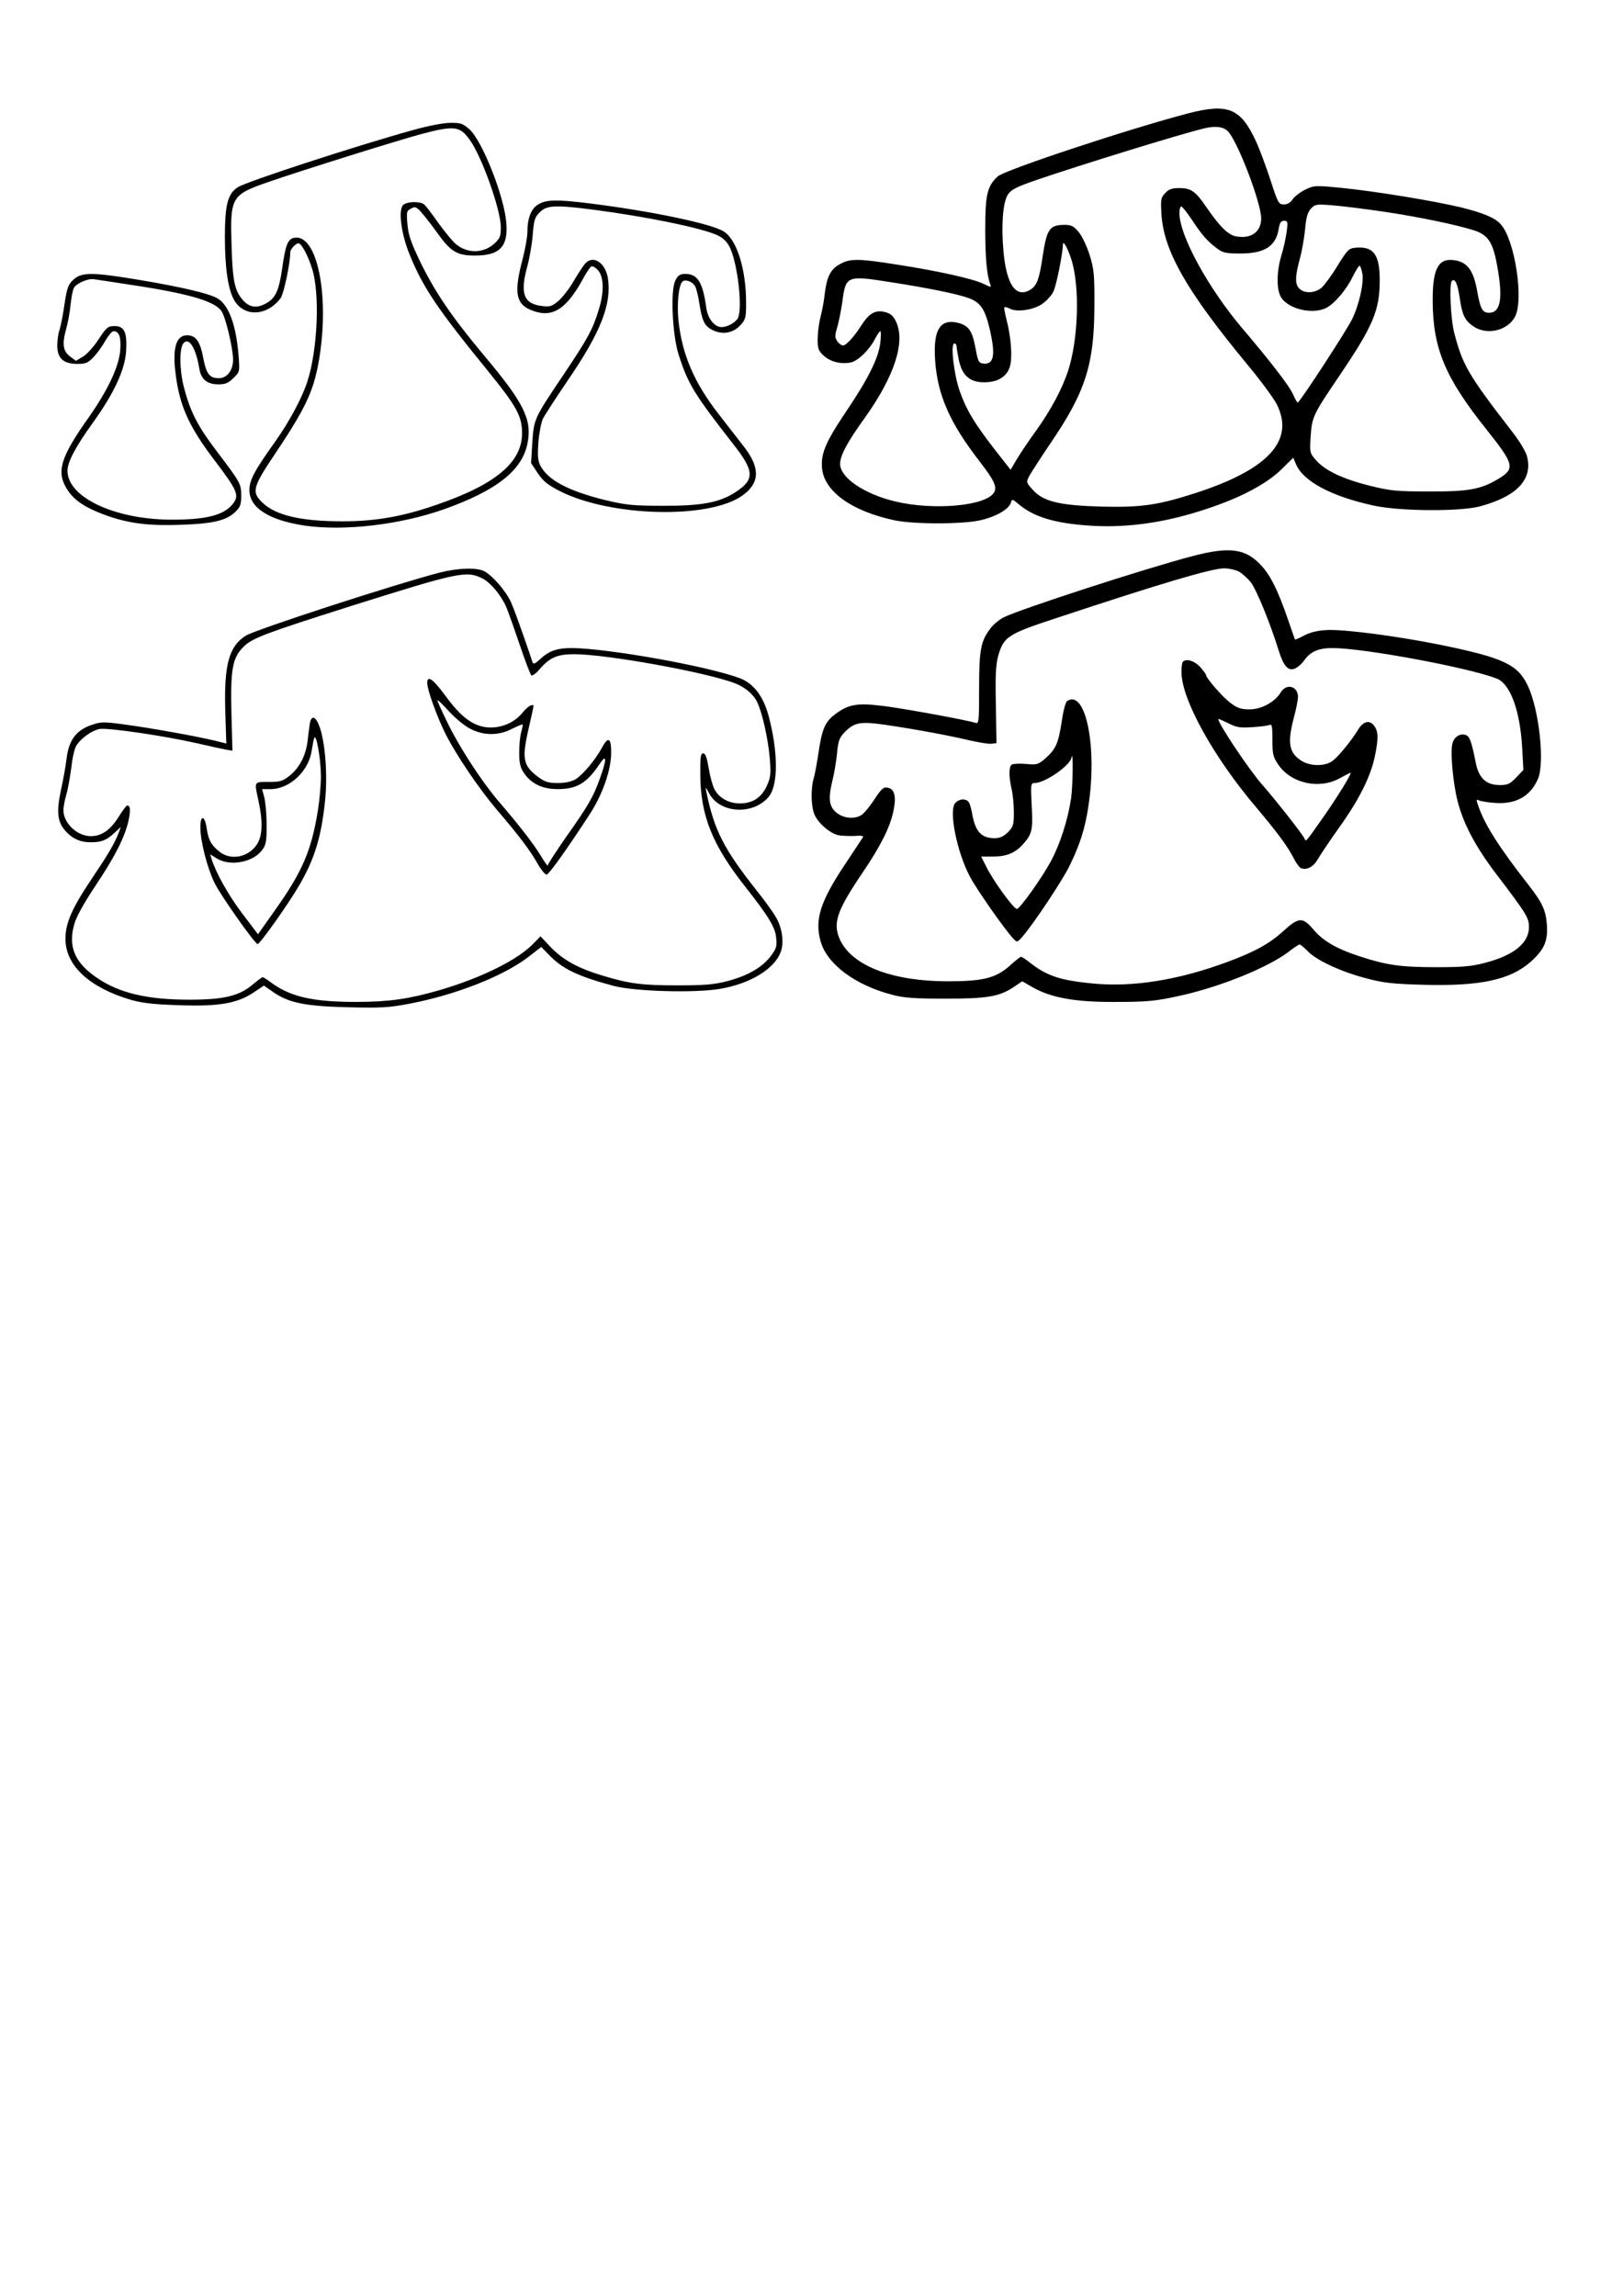 <?xml version="1.0" encoding="UTF-8" standalone="yes"?>
<svg version="1.0" xmlns="http://www.w3.org/2000/svg" width="210mm" height="297mm" viewBox="0 0 794 1123" preserveAspectRatio="xMidYMid meet">
  <g transform="translate(0,1123) scale(0.1,-0.1)" fill="#000000" stroke="none">
    <path d="M5815 10676 c-288 -75 -899 -277 -934 -309 -51 -47 -61 -89 -61 -258
0 -142 8 -226 25 -271 6 -14 2 -14 -32 3 -51 25 -220 63 -420 94 -195 31 -234
31 -284 3 -46 -25 -64 -62 -74 -143 -3 -33 -13 -85 -21 -116 -8 -31 -14 -80
-14 -109 0 -45 4 -56 30 -80 31 -29 84 -43 132 -33 35 7 92 62 119 116 11 20
22 37 26 37 3 0 3 -24 0 -54 -8 -75 -58 -177 -169 -341 -100 -149 -124 -206
-116 -279 13 -112 147 -207 354 -251 94 -20 338 -20 424 1 73 17 135 53 145
84 6 20 7 20 37 -5 71 -60 165 -91 320 -104 193 -17 389 9 599 79 167 55 290
120 365 191 l61 60 13 -31 c35 -84 173 -158 380 -203 128 -28 421 -30 520 -4
182 49 261 133 230 247 -6 22 -38 75 -71 117 -215 278 -243 326 -284 483 -18
67 -26 242 -12 256 15 15 28 -14 38 -81 12 -85 25 -113 68 -142 66 -44 166
-21 203 48 44 83 -1 376 -70 452 -28 32 -87 56 -196 83 -140 33 -421 79 -584
95 -129 13 -133 12 -177 -9 -24 -12 -52 -33 -61 -47 -11 -16 -25 -25 -43 -25
-25 0 -29 6 -65 118 -21 64 -53 151 -72 192 -74 160 -136 186 -329 136z m193
-89 c48 -51 162 -350 162 -425 0 -67 -50 -102 -124 -88 -38 7 -80 49 -145 144
-52 76 -74 92 -131 92 -36 0 -52 -5 -70 -25 -21 -22 -22 -31 -18 -102 11 -181
124 -378 422 -738 64 -77 128 -164 143 -194 88 -177 -44 -319 -402 -434 -180
-58 -264 -70 -459 -65 -205 6 -284 25 -335 84 -31 34 -31 35 -15 67 10 17 55
88 102 157 172 252 215 386 216 670 1 157 -2 183 -23 252 -13 42 -37 92 -53
112 -25 30 -36 36 -69 36 -75 0 -88 -19 -109 -160 -15 -102 -27 -135 -56 -155
-72 -47 -120 19 -135 187 -11 125 -3 236 21 275 15 24 38 37 136 71 222 76
711 227 829 255 52 12 92 7 113 -16z m752 -391 c172 -25 370 -66 455 -94 65
-22 89 -58 109 -169 30 -162 18 -233 -39 -233 -33 0 -43 19 -59 110 -17 95
-46 135 -104 146 -84 16 -114 -36 -113 -201 2 -232 62 -374 265 -628 136 -171
140 -190 52 -242 -83 -49 -144 -60 -336 -59 -156 0 -187 3 -285 27 -133 33
-222 75 -265 124 -32 36 -33 38 -28 118 7 97 10 104 144 302 161 238 194 315
194 462 0 128 -31 168 -121 159 -30 -3 -38 -11 -85 -87 -28 -47 -64 -95 -78
-108 -32 -27 -82 -30 -108 -6 -23 21 -23 59 1 147 11 39 22 105 26 146 5 57
12 81 28 99 21 22 27 23 102 17 44 -3 154 -17 245 -30z m-931 -38 c50 -76 75
-105 122 -141 32 -24 44 -27 118 -27 118 0 174 36 187 122 5 29 11 38 26 38
18 0 19 -5 13 -52 -4 -29 -15 -82 -26 -117 -23 -76 -25 -161 -4 -201 31 -60
155 -91 224 -56 40 21 98 89 128 151 15 30 30 55 34 55 4 0 10 -17 14 -38 8
-48 -16 -154 -51 -225 -27 -55 -255 -405 -265 -406 -3 -1 -13 17 -23 40 -18
41 -109 159 -245 319 -168 197 -311 457 -311 568 0 17 4 32 9 32 5 0 27 -28
50 -62z m-588 -196 c43 -133 35 -394 -17 -550 -29 -86 -82 -186 -154 -287 -40
-55 -84 -121 -99 -147 l-27 -46 -79 101 c-100 129 -138 193 -171 287 -28 83
-45 230 -25 230 6 0 11 -7 11 -15 0 -7 5 -38 11 -67 16 -75 54 -108 123 -108
66 0 110 26 126 75 14 43 7 143 -16 232 -8 31 -13 58 -10 60 2 3 14 -1 27 -7
33 -18 113 -7 157 23 21 14 47 42 56 62 14 29 45 184 46 228 0 25 22 -13 41
-71z m-879 -113 c175 -27 322 -57 377 -77 58 -22 79 -53 102 -148 31 -132 22
-180 -33 -172 -20 3 -24 12 -35 72 -16 87 -33 112 -83 126 -91 24 -126 -33
-115 -185 12 -168 72 -304 216 -490 73 -94 88 -127 72 -154 -39 -66 -295 -89
-483 -44 -151 36 -270 116 -270 184 0 40 34 105 120 224 147 206 202 376 152
475 -13 26 -26 37 -54 44 -46 11 -76 -6 -115 -67 -35 -55 -74 -97 -89 -97 -7
0 -20 9 -28 21 -12 18 -13 27 0 68 7 25 19 82 25 126 17 127 21 129 241 94z"/>
    <path d="M2021 10594 c-278 -77 -818 -253 -858 -280 -49 -32 -63 -85 -63 -244
0 -152 16 -258 46 -309 49 -83 160 -78 227 11 15 21 47 170 47 225 0 14 27 43
40 43 18 0 61 -90 75 -156 29 -136 14 -379 -31 -519 -26 -81 -88 -196 -155
-291 -105 -147 -129 -192 -129 -242 0 -86 97 -147 270 -173 195 -28 468 4 685
81 257 92 380 190 406 323 22 116 -18 196 -212 427 -159 190 -240 309 -315
463 -45 94 -57 131 -61 182 -5 58 -4 64 18 75 20 11 26 9 53 -22 17 -19 52
-65 78 -101 63 -88 94 -107 181 -107 122 0 163 43 154 159 -10 131 -118 403
-181 459 -32 28 -43 32 -94 31 -33 0 -110 -15 -181 -35z m277 -48 c60 -83 152
-343 152 -428 0 -43 -4 -54 -30 -78 -54 -50 -133 -52 -191 -3 -17 15 -55 61
-85 103 -30 43 -61 83 -69 90 -20 16 -82 15 -102 -2 -26 -22 -11 -141 31 -244
67 -163 134 -263 389 -576 132 -163 160 -213 161 -293 2 -145 -127 -254 -418
-354 -167 -58 -299 -81 -461 -81 -203 0 -327 29 -392 92 -54 53 -48 74 71 251
105 157 152 242 180 332 28 88 46 224 46 344 -1 231 -62 388 -144 367 -29 -7
-40 -37 -56 -151 -15 -103 -31 -140 -72 -165 -47 -29 -85 -26 -117 9 -42 45
-53 93 -58 259 -8 252 -5 258 189 325 169 58 613 197 738 231 162 43 190 40
238 -28z"/>
    <path d="M2633 10230 c-35 -21 -53 -67 -53 -136 0 -23 -11 -85 -25 -138 -41
-156 -31 -212 41 -242 100 -42 169 -3 250 141 19 36 40 68 46 71 5 4 19 -3 30
-14 32 -31 35 -106 8 -194 -30 -100 -54 -143 -176 -325 -141 -210 -142 -211
-150 -329 l-6 -99 33 -50 c27 -40 49 -57 109 -88 249 -125 724 -137 889 -23
88 61 92 135 12 239 -26 34 -82 106 -125 161 -120 154 -179 291 -197 459 -8
81 1 171 19 189 14 14 50 1 63 -23 6 -11 15 -48 20 -82 14 -89 26 -113 66
-132 49 -24 100 -14 136 25 25 28 27 37 27 109 0 162 -44 306 -108 348 -58 38
-353 100 -657 138 -161 20 -213 19 -252 -5z m264 -25 c262 -34 526 -88 609
-124 30 -14 48 -30 63 -58 41 -82 67 -317 38 -354 -16 -21 -51 -39 -77 -39
-35 0 -68 42 -75 96 -17 123 -42 164 -102 164 -26 0 -36 -6 -49 -32 -25 -47
-15 -267 16 -363 47 -146 75 -191 269 -440 103 -131 104 -172 5 -235 -77 -49
-167 -65 -354 -64 -146 0 -179 4 -280 28 -181 45 -279 97 -317 169 -12 25 -14
48 -9 116 4 46 14 98 23 115 9 17 62 99 119 183 162 236 217 375 198 501 -11
74 -69 115 -108 76 -9 -8 -34 -46 -56 -83 -21 -38 -56 -83 -76 -101 -33 -28
-42 -32 -81 -27 -91 10 -110 60 -74 192 11 39 23 108 27 155 6 74 10 88 35
112 33 34 76 36 256 13z"/>
    <path d="M360 9863 c-27 -25 -32 -39 -45 -123 -7 -53 -19 -108 -24 -124 -6
-15 -11 -49 -11 -76 0 -63 30 -90 99 -90 40 0 52 5 78 33 17 17 43 53 58 80
15 26 33 47 40 47 28 0 38 -29 33 -94 -7 -81 -60 -193 -153 -326 -132 -186
-157 -258 -117 -336 34 -65 89 -105 207 -147 108 -38 206 -50 362 -44 154 5
221 21 264 63 24 23 29 36 29 77 0 60 -2 64 -114 212 -100 131 -136 201 -168
327 -21 86 -21 189 1 211 27 27 59 -26 76 -126 8 -52 38 -77 93 -77 35 0 49 6
74 31 31 30 31 31 25 109 -12 151 -48 249 -104 281 -39 23 -178 56 -383 90
-228 38 -280 38 -320 2z m265 -24 c296 -44 427 -82 459 -132 20 -30 56 -181
56 -236 0 -53 -29 -91 -70 -91 -45 0 -61 21 -76 100 -15 80 -36 110 -79 110
-55 0 -73 -66 -55 -197 20 -153 67 -254 192 -418 103 -136 117 -165 94 -200
-42 -64 -131 -88 -316 -87 -274 3 -500 111 -500 239 0 43 39 117 124 235 105
146 158 261 163 353 5 91 -9 120 -57 120 -32 0 -39 -6 -78 -65 -23 -36 -58
-74 -77 -85 l-34 -20 -28 21 c-35 26 -40 60 -20 133 9 31 19 85 22 121 4 36
11 72 16 81 12 23 69 48 99 43 14 -2 88 -13 165 -25z"/>
    <path d="M5835 8510 c-224 -58 -849 -261 -925 -300 -22 -11 -50 -35 -64 -53
-48 -63 -56 -105 -56 -294 0 -161 -1 -174 -17 -169 -44 14 -339 68 -446 82
-133 17 -176 10 -243 -41 -47 -36 -62 -69 -79 -182 -8 -54 -19 -114 -25 -133
-14 -49 -12 -135 4 -173 18 -44 78 -95 120 -103 20 -3 55 -4 80 -3 27 3 42 0
38 -6 -3 -5 -42 -64 -86 -130 -123 -184 -152 -274 -121 -381 32 -111 169 -213
350 -260 56 -15 108 -19 260 -19 207 0 266 10 339 60 l37 25 52 -30 c89 -50
204 -71 388 -71 172 0 210 3 339 32 196 44 423 137 524 213 25 20 50 36 54 36
4 0 23 -15 41 -34 43 -44 163 -100 287 -132 83 -22 128 -27 276 -31 278 -8
428 24 527 113 66 59 84 101 79 178 -5 74 -22 110 -93 201 -137 175 -210 289
-241 378 -13 36 -13 39 4 31 9 -4 47 -10 83 -12 99 -5 168 35 204 120 33 81 4
340 -51 455 -50 103 -118 135 -423 198 -213 43 -476 78 -561 73 -42 -2 -80
-11 -109 -26 -24 -13 -44 -22 -46 -20 -1 2 -16 46 -34 98 -48 140 -84 212
-127 260 -78 87 -156 98 -339 50z m224 -75 c16 -8 43 -32 60 -53 28 -36 94
-197 136 -332 24 -77 46 -103 78 -91 14 5 35 23 47 40 31 44 70 61 139 61 152
0 663 -95 803 -149 67 -26 115 -157 125 -341 l6 -106 -35 -37 c-31 -32 -41
-37 -81 -37 -66 0 -102 33 -117 108 -21 107 -30 131 -50 137 -29 9 -58 -11
-65 -45 -10 -44 4 -193 26 -279 28 -110 87 -221 185 -351 156 -205 164 -219
164 -266 0 -77 -75 -138 -216 -174 -63 -17 -111 -21 -235 -21 -173 0 -242 9
-374 52 -115 37 -184 77 -231 134 -51 60 -71 59 -145 -9 -70 -63 -137 -100
-273 -151 -243 -90 -469 -126 -668 -105 -153 15 -219 38 -299 101 -20 16 -40
29 -44 29 -4 0 -29 -20 -55 -44 -68 -60 -130 -76 -301 -76 -284 0 -483 81
-535 216 -28 75 -6 136 119 320 87 129 133 221 148 298 14 65 6 102 -21 111
-27 8 -34 3 -76 -61 -20 -30 -46 -61 -57 -69 -34 -24 -91 -19 -126 11 -36 30
-40 69 -17 163 8 31 17 88 21 126 5 57 11 75 33 99 50 53 78 58 200 41 150
-22 312 -52 413 -76 48 -11 97 -19 110 -17 l24 3 -3 187 c-3 149 0 199 12 242
27 92 47 105 288 184 513 170 754 241 816 242 24 0 56 -7 71 -15z"/>
    <path d="M5787 7993 c-4 -3 -7 -26 -7 -50 0 -133 156 -416 368 -665 105 -125
152 -189 181 -246 12 -24 28 -45 36 -49 29 -10 61 7 82 44 12 21 58 90 103
153 98 136 154 249 175 345 19 90 19 125 -1 153 -22 32 -54 25 -79 -16 -32
-53 -97 -133 -126 -154 -36 -27 -107 -27 -151 0 -62 39 -71 87 -38 212 11 41
20 86 20 101 0 54 -58 68 -85 21 -28 -46 -94 -82 -152 -82 -40 0 -59 6 -91 30
-38 27 -122 123 -122 139 0 3 -13 21 -29 39 -28 30 -68 42 -84 25z m338 -320
c39 2 77 7 85 11 13 5 15 -6 15 -73 0 -72 3 -83 30 -123 63 -91 200 -120 299
-65 27 15 51 27 53 27 9 0 -64 -119 -135 -220 -87 -123 -83 -119 -90 -102 -5
16 -148 197 -208 265 -62 70 -214 297 -214 320 0 2 21 -7 48 -20 40 -21 57
-24 117 -20z"/>
    <path d="M5221 7801 c-8 -5 -19 -46 -27 -101 -16 -106 -29 -135 -80 -180 -35
-30 -41 -32 -94 -27 -32 3 -63 1 -70 -3 -15 -9 -15 -59 -1 -120 6 -25 11 -76
11 -113 0 -63 -3 -71 -29 -98 -22 -21 -39 -29 -66 -29 -65 0 -95 34 -110 125
-4 22 -11 46 -17 53 -15 17 -44 15 -64 -5 -34 -34 6 -239 72 -363 33 -62 175
-265 213 -303 17 -18 19 -17 46 15 57 67 188 265 225 338 52 105 79 187 95
299 44 288 -14 571 -104 512z m19 -476 c-16 -107 -54 -225 -100 -310 -46 -84
-151 -231 -165 -231 -15 -1 -112 132 -146 199 l-29 57 55 0 c70 0 112 17 153
64 42 48 46 68 39 192 -5 101 -4 104 17 104 49 1 171 85 178 124 9 49 7 -137
-2 -199z"/>
    <path d="M2150 8429 c-225 -59 -898 -278 -947 -308 -83 -52 -108 -142 -101
-372 l5 -156 -56 14 c-92 22 -308 61 -434 78 -108 15 -122 15 -166 0 -79 -26
-115 -75 -126 -170 -4 -33 -16 -100 -27 -150 -22 -104 -18 -152 19 -196 35
-41 74 -59 128 -59 52 0 77 10 118 49 l28 26 -10 -27 c-20 -53 -50 -104 -134
-229 -95 -141 -127 -215 -127 -291 0 -131 117 -239 321 -299 57 -16 112 -22
235 -26 195 -7 285 9 364 62 l51 34 43 -30 c76 -54 157 -71 367 -76 162 -4
200 -2 300 17 226 43 457 133 581 227 l66 51 39 -40 c65 -68 142 -104 313
-150 105 -28 399 -36 523 -15 151 26 270 100 298 185 15 46 5 116 -26 167 -13
23 -54 80 -91 126 -163 206 -210 298 -248 484 -6 29 -5 28 14 -7 53 -98 216
-106 291 -15 47 57 46 220 -1 396 -26 96 -74 159 -142 184 -157 59 -647 146
-821 147 -73 0 -113 -14 -159 -58 -21 -19 -29 -22 -33 -11 -2 8 -22 66 -44
129 -22 63 -49 137 -61 164 -25 55 -90 130 -131 152 -38 19 -129 16 -219 -7z
m211 -29 c41 -22 90 -81 116 -140 8 -19 37 -100 64 -180 27 -80 53 -148 58
-153 5 -5 24 9 42 31 49 56 86 72 168 72 156 0 640 -87 786 -142 48 -18 91
-54 109 -92 26 -54 54 -182 62 -277 6 -74 4 -92 -14 -132 -26 -58 -70 -87
-132 -87 -55 0 -103 27 -125 70 -9 17 -22 64 -28 103 -9 52 -16 72 -27 72 -12
0 -15 -18 -14 -105 1 -199 59 -343 218 -545 115 -146 149 -201 153 -252 5 -43
1 -53 -28 -92 -43 -55 -113 -95 -214 -121 -62 -16 -111 -20 -240 -20 -175 0
-235 8 -365 47 -121 36 -195 77 -255 139 l-51 54 -30 -31 c-76 -82 -257 -172
-466 -233 -150 -43 -242 -56 -402 -57 -218 0 -326 25 -423 97 -17 13 -35 24
-38 24 -4 0 -25 -16 -48 -35 -66 -57 -143 -75 -311 -75 -204 0 -341 32 -449
105 -112 75 -146 155 -113 267 9 33 48 103 102 184 96 143 146 242 163 322 11
51 8 72 -7 72 -4 0 -23 -25 -42 -56 -41 -65 -83 -94 -136 -94 -67 0 -134 64
-134 127 0 16 7 52 15 79 8 27 18 86 24 132 5 45 16 93 25 106 22 35 76 73
112 80 36 8 317 -33 479 -70 61 -14 124 -28 141 -31 l31 -5 -5 184 c-5 216 5
272 61 326 42 41 106 65 522 197 531 167 567 175 646 135z"/>
    <path d="M2090 7889 c0 -33 47 -163 89 -248 52 -103 162 -266 250 -370 113
-132 165 -202 200 -264 18 -32 39 -57 46 -55 12 3 105 133 213 300 62 97 102
213 102 299 0 70 -15 78 -45 22 -31 -58 -93 -132 -128 -154 -22 -13 -50 -19
-89 -19 -48 0 -63 5 -100 33 -68 52 -75 87 -44 224 14 62 26 115 26 118 0 16
-29 0 -52 -29 -40 -51 -107 -79 -172 -74 -72 6 -132 51 -208 156 -60 81 -88
101 -88 61z m211 -224 c65 -34 139 -34 204 0 27 13 50 23 52 21 1 -1 -2 -18
-7 -37 -6 -18 -10 -64 -10 -100 0 -52 5 -73 23 -100 35 -52 90 -79 165 -79 94
0 143 29 206 124 35 52 35 22 0 -74 -31 -87 -56 -131 -168 -289 -47 -68 -86
-128 -86 -134 0 -6 -16 16 -35 48 -37 60 -103 146 -209 269 -82 97 -190 263
-247 381 -27 55 -49 104 -49 109 0 5 25 -19 56 -53 31 -34 78 -73 105 -86z"/>
    <path d="M1516 7693 c-2 -16 -8 -53 -11 -85 -8 -72 -40 -134 -88 -172 -34 -27
-46 -31 -103 -31 -73 0 -71 5 -49 -95 21 -96 19 -166 -6 -207 -41 -67 -132
-85 -188 -37 -40 33 -51 55 -60 112 -9 64 -31 68 -31 5 0 -69 35 -203 71 -275
30 -60 192 -290 209 -296 9 -3 149 193 204 288 74 126 108 236 126 412 13 121
2 281 -26 361 -18 52 -40 62 -48 20z m54 -258 c0 -44 -7 -120 -15 -170 -32
-197 -76 -299 -211 -489 l-82 -116 -78 103 c-68 90 -127 196 -149 265 l-7 23
34 -21 c67 -40 181 -17 224 47 16 23 19 45 18 123 0 52 -6 112 -12 133 l-10
37 41 0 c94 0 188 88 202 190 4 25 9 52 12 60 10 26 32 -101 33 -185z"/>
  </g>
</svg>